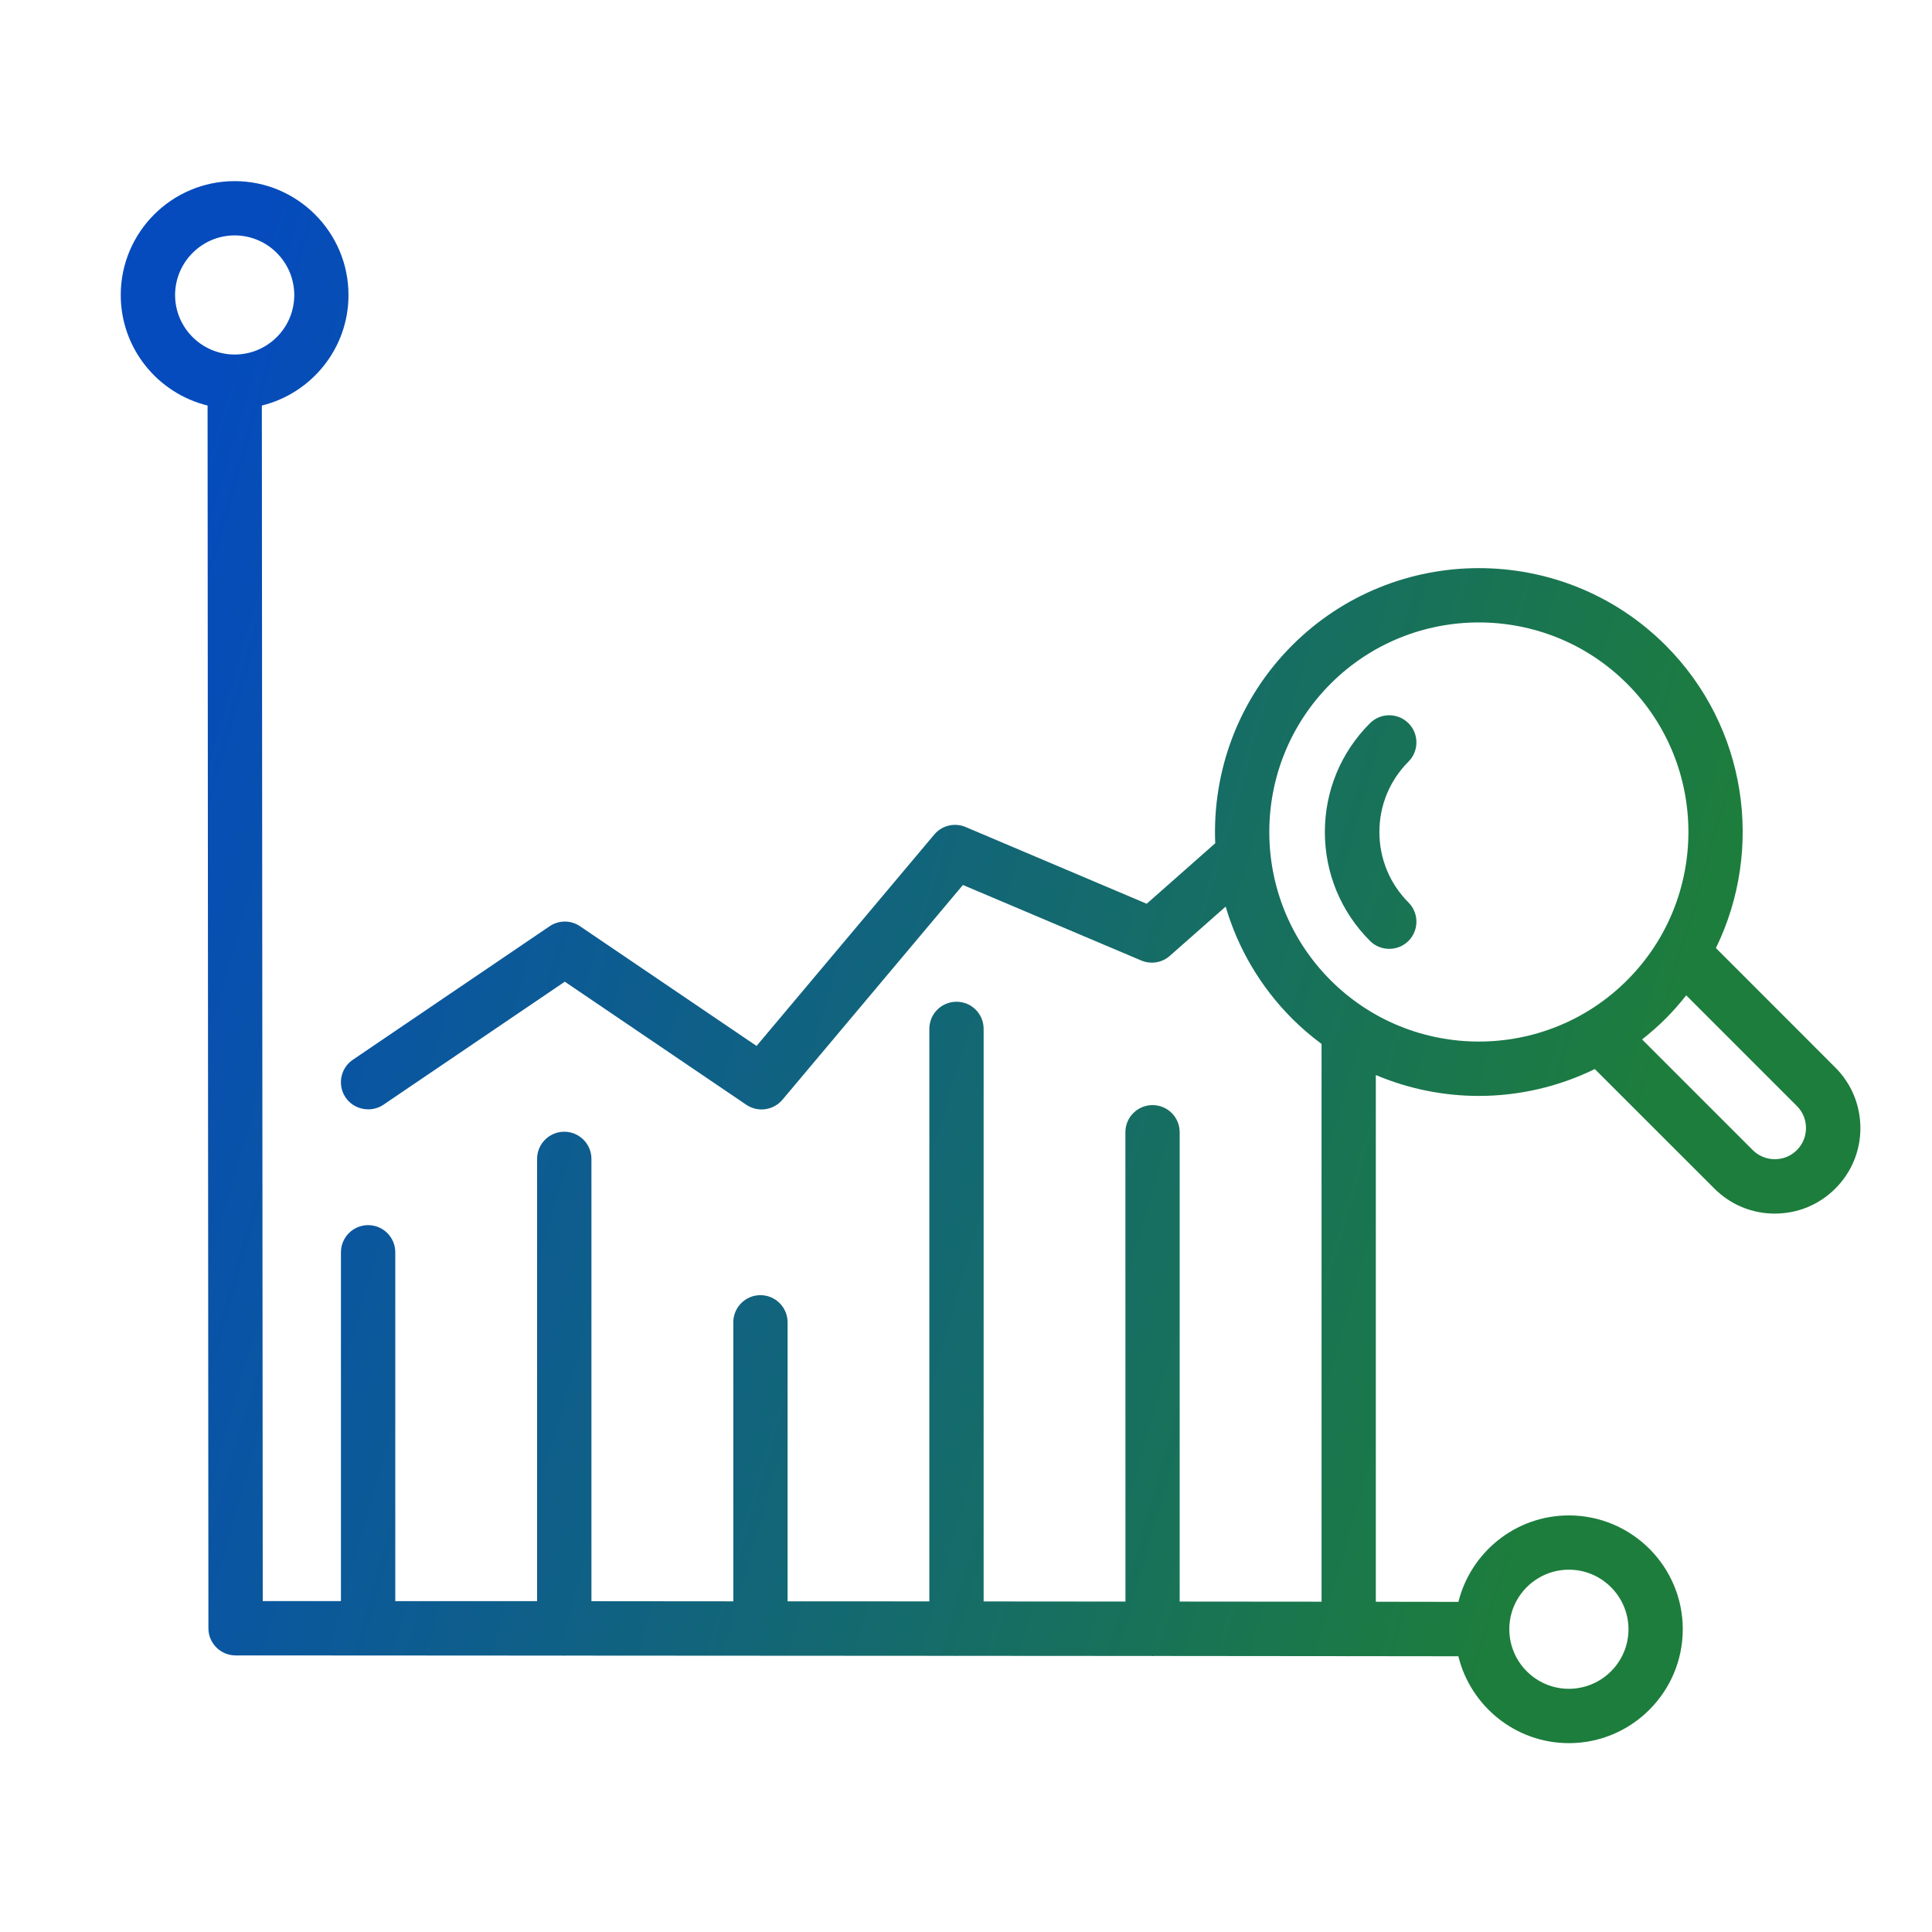<svg width="32" height="32" viewBox="0 0 32 32" fill="none" xmlns="http://www.w3.org/2000/svg">
<path d="M3.886 3C4.925 3 5.772 3.846 5.772 4.886C5.773 5.771 5.16 6.514 4.337 6.717L4.352 26.519H5.647V20.741C5.648 20.492 5.85 20.292 6.098 20.292C6.346 20.292 6.547 20.494 6.547 20.741V26.52L8.896 26.52V19.195C8.896 18.946 9.098 18.745 9.346 18.745C9.595 18.745 9.796 18.948 9.796 19.195V26.521L12.146 26.523V21.902C12.146 21.653 12.347 21.452 12.595 21.452C12.844 21.452 13.045 21.654 13.045 21.902V26.523L15.393 26.524V17.041C15.393 16.792 15.595 16.592 15.843 16.592C16.092 16.592 16.292 16.793 16.292 17.041V26.525L18.641 26.527L18.64 18.753C18.64 18.504 18.842 18.304 19.09 18.304C19.339 18.304 19.539 18.505 19.539 18.753V26.527L21.889 26.529V17.291C21.72 17.165 21.557 17.027 21.403 16.873C20.868 16.337 20.5 15.696 20.301 15.016L19.376 15.832C19.247 15.947 19.062 15.976 18.903 15.909L15.949 14.658L12.96 18.215C12.811 18.391 12.553 18.428 12.362 18.299L9.355 16.26L6.349 18.299C6.271 18.351 6.184 18.374 6.098 18.374C5.954 18.374 5.811 18.306 5.724 18.178C5.585 17.972 5.638 17.692 5.844 17.553L9.103 15.342C9.255 15.238 9.456 15.238 9.608 15.342L12.531 17.324L15.475 13.822C15.601 13.671 15.813 13.621 15.994 13.698L18.993 14.969L20.128 13.967C20.078 12.786 20.504 11.588 21.403 10.688C23.108 8.984 25.883 8.984 27.587 10.688C28.941 12.043 29.218 14.071 28.421 15.703L30.399 17.682C30.666 17.949 30.813 18.305 30.814 18.684C30.814 19.062 30.667 19.418 30.399 19.686C30.131 19.954 29.775 20.101 29.396 20.101C29.018 20.101 28.663 19.954 28.395 19.686L26.415 17.707C25.811 18.002 25.153 18.152 24.494 18.152C23.913 18.152 23.332 18.036 22.788 17.806V26.53L24.156 26.532C24.36 25.711 25.103 25.1 25.986 25.1C27.026 25.1 27.872 25.946 27.872 26.985C27.872 28.025 27.026 28.872 25.986 28.872C25.101 28.872 24.357 28.257 24.155 27.433L22.357 27.431C22.352 27.431 22.346 27.433 22.34 27.433C22.334 27.433 22.327 27.431 22.321 27.431L19.11 27.428C19.104 27.428 19.097 27.431 19.091 27.431C19.084 27.431 19.076 27.428 19.069 27.428L15.857 27.426C15.852 27.426 15.848 27.428 15.843 27.428C15.838 27.428 15.832 27.426 15.827 27.426L12.608 27.424C12.604 27.424 12.599 27.426 12.595 27.426C12.59 27.426 12.585 27.424 12.58 27.424L9.362 27.422C9.357 27.422 9.351 27.424 9.346 27.424C9.34 27.424 9.334 27.422 9.328 27.422L6.112 27.42C6.107 27.42 6.103 27.422 6.098 27.422C6.093 27.422 6.087 27.42 6.082 27.42L3.902 27.419C3.655 27.419 3.452 27.218 3.452 26.97L3.438 6.717C2.613 6.514 2 5.772 2 4.886C2 3.846 2.846 3 3.886 3ZM25.986 25.999C25.442 25.999 24.999 26.441 24.999 26.985C24.999 27.529 25.442 27.972 25.986 27.972C26.53 27.971 26.973 27.529 26.973 26.985C26.971 26.441 26.529 25.999 25.986 25.999ZM27.929 16.486C27.823 16.62 27.71 16.75 27.587 16.873C27.463 16.997 27.332 17.11 27.198 17.216L29.031 19.049C29.129 19.147 29.259 19.2 29.396 19.2C29.534 19.2 29.665 19.147 29.762 19.049C29.86 18.951 29.913 18.821 29.913 18.684C29.913 18.546 29.86 18.416 29.762 18.319L27.929 16.486ZM26.95 11.325C25.596 9.971 23.393 9.971 22.039 11.325C20.685 12.679 20.685 14.882 22.039 16.236C23.393 17.59 25.596 17.59 26.95 16.236C28.304 14.882 28.304 12.679 26.95 11.325ZM22.691 11.979C22.867 11.803 23.153 11.803 23.329 11.979C23.504 12.154 23.504 12.439 23.329 12.615C23.017 12.927 22.847 13.341 22.847 13.781C22.847 14.221 23.018 14.636 23.329 14.948C23.504 15.123 23.504 15.409 23.329 15.585C23.241 15.672 23.125 15.716 23.01 15.716C22.895 15.716 22.778 15.672 22.691 15.584C22.21 15.103 21.944 14.462 21.944 13.781C21.944 13.101 22.209 12.46 22.691 11.979ZM3.888 3.899C3.344 3.899 2.901 4.342 2.9 4.886C2.9 5.426 3.337 5.865 3.875 5.872C3.879 5.872 3.883 5.871 3.888 5.871C3.892 5.871 3.896 5.872 3.899 5.872C4.438 5.866 4.874 5.426 4.874 4.886C4.873 4.342 4.431 3.9 3.888 3.899Z" fill="url(#paint0_linear_3035_11228)"/>
<defs>
<linearGradient id="paint0_linear_3035_11228" x1="2" y1="3" x2="35.488" y2="12.651" gradientUnits="userSpaceOnUse">
<stop offset="0.07" stop-color="#054BBD"/>
<stop offset="0.822" stop-color="#1D7D3C"/>
</linearGradient>
</defs>
</svg>
